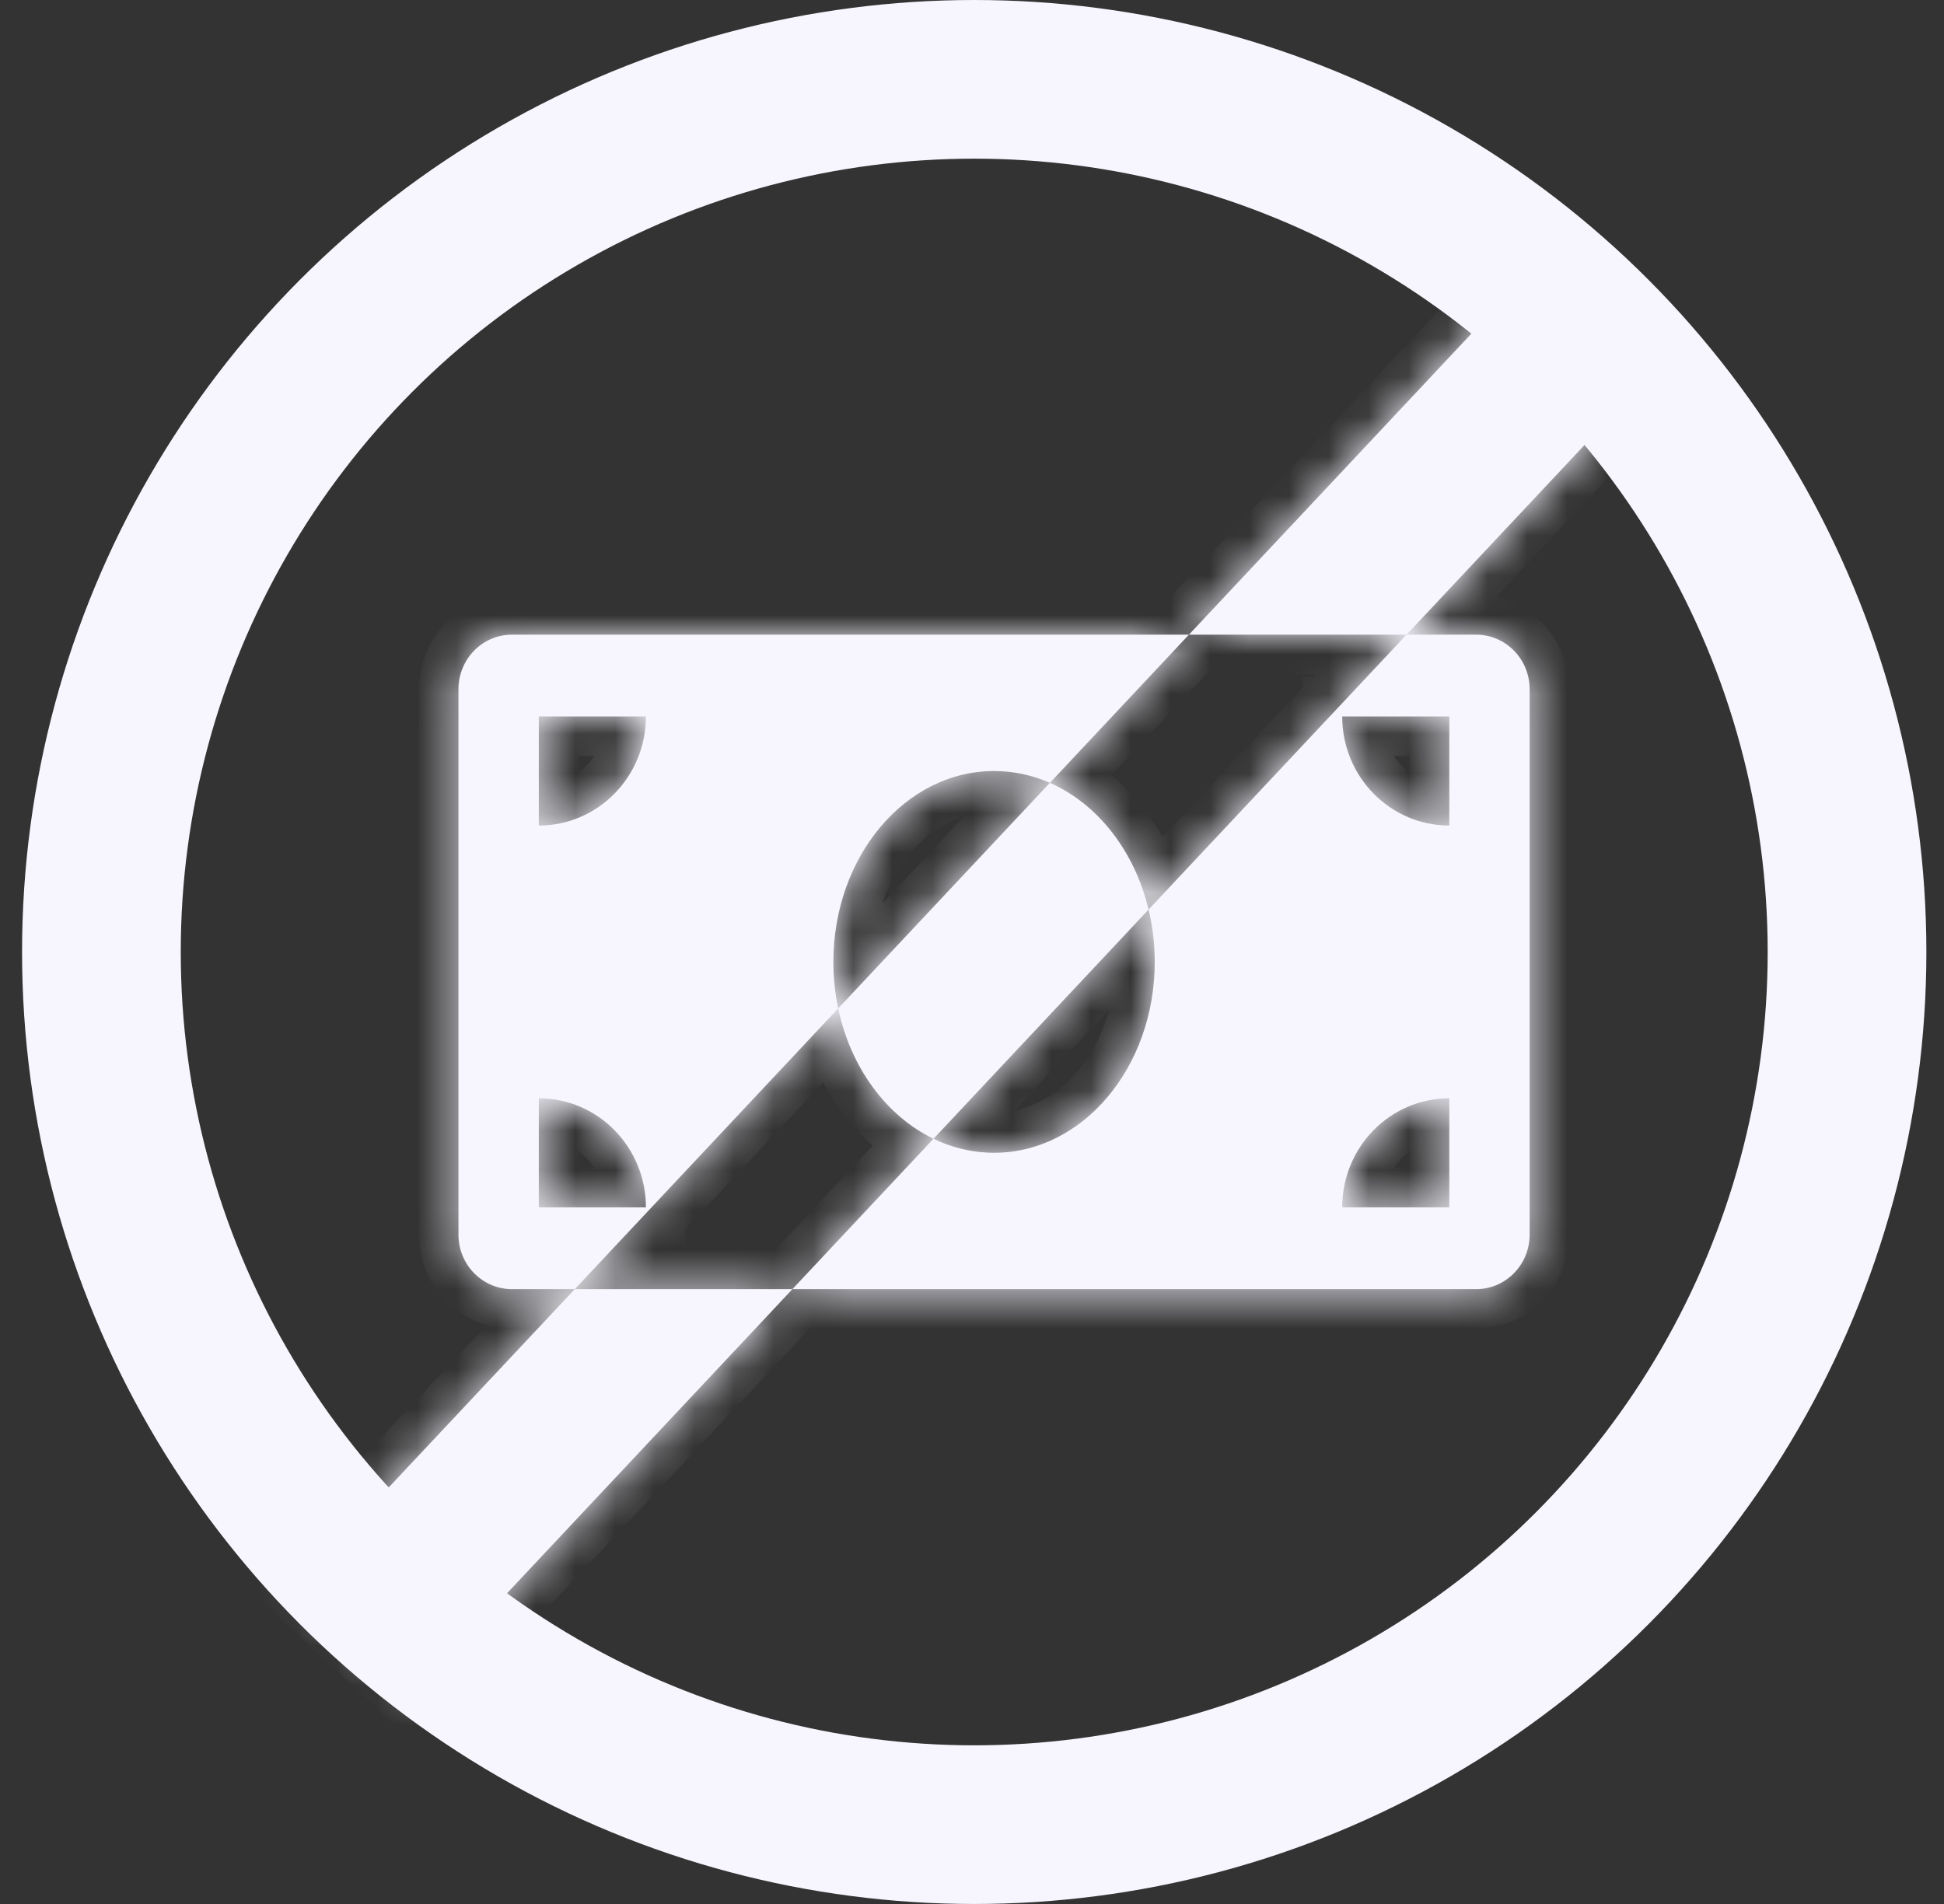 <svg width="49" height="48" viewBox="0 0 49 48" fill="none" xmlns="http://www.w3.org/2000/svg">
<rect x="0" y="0" width="49" height="48" fill="#333333" stroke="none"/>
<circle cx="24.556" cy="24" r="22" stroke="#F7F6FE" stroke-width="4"/>
<mask id="path-2-inside-1_45_1665" fill="white">
<path fill-rule="evenodd" clip-rule="evenodd" d="M41.329 9.737L38.412 7L29.968 16H12.906C12.16 16 11.556 16.616 11.556 17.375V31.125C11.556 31.884 12.16 32.5 12.906 32.5H14.488L7.556 39.888L10.473 42.625L19.973 32.5H37.206C37.951 32.5 38.556 31.884 38.556 31.125V17.375C38.556 16.616 37.951 16 37.206 16H35.453L41.329 9.737ZM28.951 22.93L35.453 16H29.968L26.463 19.736C26.025 19.543 25.551 19.438 25.056 19.438C22.819 19.438 21.006 21.592 21.006 24.25C21.006 24.655 21.048 25.048 21.127 25.423L14.488 32.5H19.973L23.529 28.709C24 28.937 24.516 29.062 25.056 29.062C27.292 29.062 29.106 26.909 29.106 24.25C29.106 23.792 29.052 23.349 28.951 22.93ZM23.529 28.709L28.951 22.93C28.598 21.452 27.665 20.265 26.463 19.736L21.127 25.423C21.442 26.919 22.346 28.136 23.529 28.709ZM13.581 27.688V30.438H16.281C16.281 28.919 15.072 27.688 13.581 27.688ZM13.581 18.062V20.812C15.072 20.812 16.281 19.581 16.281 18.062H13.581ZM33.831 30.438H36.531V27.688C35.039 27.688 33.831 28.919 33.831 30.438ZM33.831 18.062C33.831 19.581 35.039 20.812 36.531 20.812V18.062H33.831Z"/>
</mask>
<path fill-rule="evenodd" clip-rule="evenodd" d="M41.329 9.737L38.412 7L29.968 16H12.906C12.16 16 11.556 16.616 11.556 17.375V31.125C11.556 31.884 12.16 32.5 12.906 32.5H14.488L7.556 39.888L10.473 42.625L19.973 32.5H37.206C37.951 32.5 38.556 31.884 38.556 31.125V17.375C38.556 16.616 37.951 16 37.206 16H35.453L41.329 9.737ZM28.951 22.93L35.453 16H29.968L26.463 19.736C26.025 19.543 25.551 19.438 25.056 19.438C22.819 19.438 21.006 21.592 21.006 24.25C21.006 24.655 21.048 25.048 21.127 25.423L14.488 32.5H19.973L23.529 28.709C24 28.937 24.516 29.062 25.056 29.062C27.292 29.062 29.106 26.909 29.106 24.25C29.106 23.792 29.052 23.349 28.951 22.93ZM23.529 28.709L28.951 22.93C28.598 21.452 27.665 20.265 26.463 19.736L21.127 25.423C21.442 26.919 22.346 28.136 23.529 28.709ZM13.581 27.688V30.438H16.281C16.281 28.919 15.072 27.688 13.581 27.688ZM13.581 18.062V20.812C15.072 20.812 16.281 19.581 16.281 18.062H13.581ZM33.831 30.438H36.531V27.688C35.039 27.688 33.831 28.919 33.831 30.438ZM33.831 18.062C33.831 19.581 35.039 20.812 36.531 20.812V18.062H33.831Z" fill="#F7F6FE"/>
<path d="M38.412 7L39.096 6.271L38.367 5.587L37.683 6.316L38.412 7ZM41.329 9.737L42.058 10.421L42.743 9.692L42.013 9.008L41.329 9.737ZM7.556 39.888L6.827 39.204L6.142 39.933L6.872 40.618L7.556 39.888ZM10.473 42.625L9.789 43.355L10.518 44.039L11.202 43.309L10.473 42.625ZM13.581 30.438H12.581V31.438H13.581V30.438ZM13.581 27.688V26.688H12.581V27.688H13.581ZM16.281 30.438V31.438H17.281V30.438H16.281ZM13.581 20.812H12.581V21.812H13.581V20.812ZM13.581 18.062V17.062H12.581V18.062H13.581ZM16.281 18.062H17.281V17.062H16.281V18.062ZM36.531 30.438V31.438H37.531V30.438H36.531ZM33.831 30.438H32.831V31.438H33.831V30.438ZM36.531 27.688H37.531V26.688H36.531V27.688ZM36.531 20.812V21.812H37.531V20.812H36.531ZM33.831 18.062V17.062H32.831V18.062H33.831ZM36.531 18.062H37.531V17.062H36.531V18.062ZM37.728 7.729L40.645 10.466L42.013 9.008L39.096 6.271L37.728 7.729ZM30.697 16.684L39.141 7.684L37.683 6.316L29.239 15.316L30.697 16.684ZM29.968 15H12.906V17H29.968V15ZM12.906 15C11.591 15 10.556 16.081 10.556 17.375H12.556C12.556 17.151 12.73 17 12.906 17V15ZM10.556 17.375V31.125H12.556V17.375H10.556ZM10.556 31.125C10.556 32.419 11.591 33.5 12.906 33.5V31.5C12.73 31.5 12.556 31.349 12.556 31.125H10.556ZM12.906 33.5H14.488V31.5H12.906V33.5ZM8.285 40.572L15.217 33.184L13.758 31.816L6.827 39.204L8.285 40.572ZM11.157 41.896L8.24 39.159L6.872 40.618L9.789 43.355L11.157 41.896ZM19.243 31.816L9.744 41.941L11.202 43.309L20.702 33.184L19.243 31.816ZM19.973 33.5H37.206V31.5H19.973V33.5ZM37.206 33.5C38.521 33.5 39.556 32.419 39.556 31.125H37.556C37.556 31.349 37.382 31.5 37.206 31.5V33.5ZM39.556 31.125V17.375H37.556V31.125H39.556ZM39.556 17.375C39.556 16.081 38.521 15 37.206 15V17C37.382 17 37.556 17.151 37.556 17.375H39.556ZM37.206 15H35.453V17H37.206V15ZM40.6 9.053L34.724 15.316L36.182 16.684L42.058 10.421L40.6 9.053ZM34.724 15.316L28.222 22.245L29.681 23.614L36.182 16.684L34.724 15.316ZM35.453 15H29.968V17H35.453V15ZM27.192 20.42L30.697 16.684L29.239 15.316L25.734 19.052L27.192 20.42ZM25.056 20.438C25.406 20.438 25.744 20.512 26.06 20.651L26.866 18.821C26.306 18.574 25.695 18.438 25.056 18.438V20.438ZM22.006 24.25C22.006 21.976 23.526 20.438 25.056 20.438V18.438C22.112 18.438 20.006 21.208 20.006 24.25H22.006ZM22.106 25.217C22.041 24.909 22.006 24.585 22.006 24.25H20.006C20.006 24.724 20.055 25.186 20.149 25.63L22.106 25.217ZM15.217 33.184L21.856 26.108L20.398 24.739L13.758 31.816L15.217 33.184ZM14.488 33.5H19.973V31.5H14.488V33.5ZM22.8 28.025L19.243 31.816L20.702 33.184L24.259 29.393L22.8 28.025ZM25.056 28.062C24.674 28.062 24.307 27.974 23.965 27.809L23.094 29.609C23.694 29.9 24.358 30.062 25.056 30.062V28.062ZM28.106 24.25C28.106 26.524 26.585 28.062 25.056 28.062V30.062C27.999 30.062 30.106 27.292 30.106 24.25H28.106ZM27.979 23.163C28.061 23.506 28.106 23.87 28.106 24.25H30.106C30.106 23.714 30.043 23.193 29.924 22.697L27.979 23.163ZM28.222 22.245L22.8 28.025L24.259 29.393L29.681 23.614L28.222 22.245ZM26.06 20.651C26.933 21.035 27.686 21.941 27.979 23.163L29.924 22.697C29.509 20.964 28.397 19.495 26.866 18.821L26.06 20.651ZM21.856 26.108L27.192 20.42L25.734 19.052L20.398 24.739L21.856 26.108ZM23.965 27.809C23.1 27.39 22.367 26.455 22.106 25.217L20.149 25.63C20.518 27.382 21.592 28.883 23.094 29.609L23.965 27.809ZM14.581 30.438V27.688H12.581V30.438H14.581ZM16.281 29.438H13.581V31.438H16.281V29.438ZM13.581 28.688C14.503 28.688 15.281 29.453 15.281 30.438H17.281C17.281 28.384 15.642 26.688 13.581 26.688V28.688ZM14.581 20.812V18.062H12.581V20.812H14.581ZM15.281 18.062C15.281 19.047 14.503 19.812 13.581 19.812V21.812C15.642 21.812 17.281 20.116 17.281 18.062H15.281ZM13.581 19.062H16.281V17.062H13.581V19.062ZM36.531 29.438H33.831V31.438H36.531V29.438ZM35.531 27.688V30.438H37.531V27.688H35.531ZM34.831 30.438C34.831 29.453 35.609 28.688 36.531 28.688V26.688C34.47 26.688 32.831 28.384 32.831 30.438H34.831ZM36.531 19.812C35.609 19.812 34.831 19.047 34.831 18.062H32.831C32.831 20.116 34.47 21.812 36.531 21.812V19.812ZM35.531 18.062V20.812H37.531V18.062H35.531ZM33.831 19.062H36.531V17.062H33.831V19.062Z" fill="#F7F6FE" mask="url(#path-2-inside-1_45_1665)"/>
</svg>
